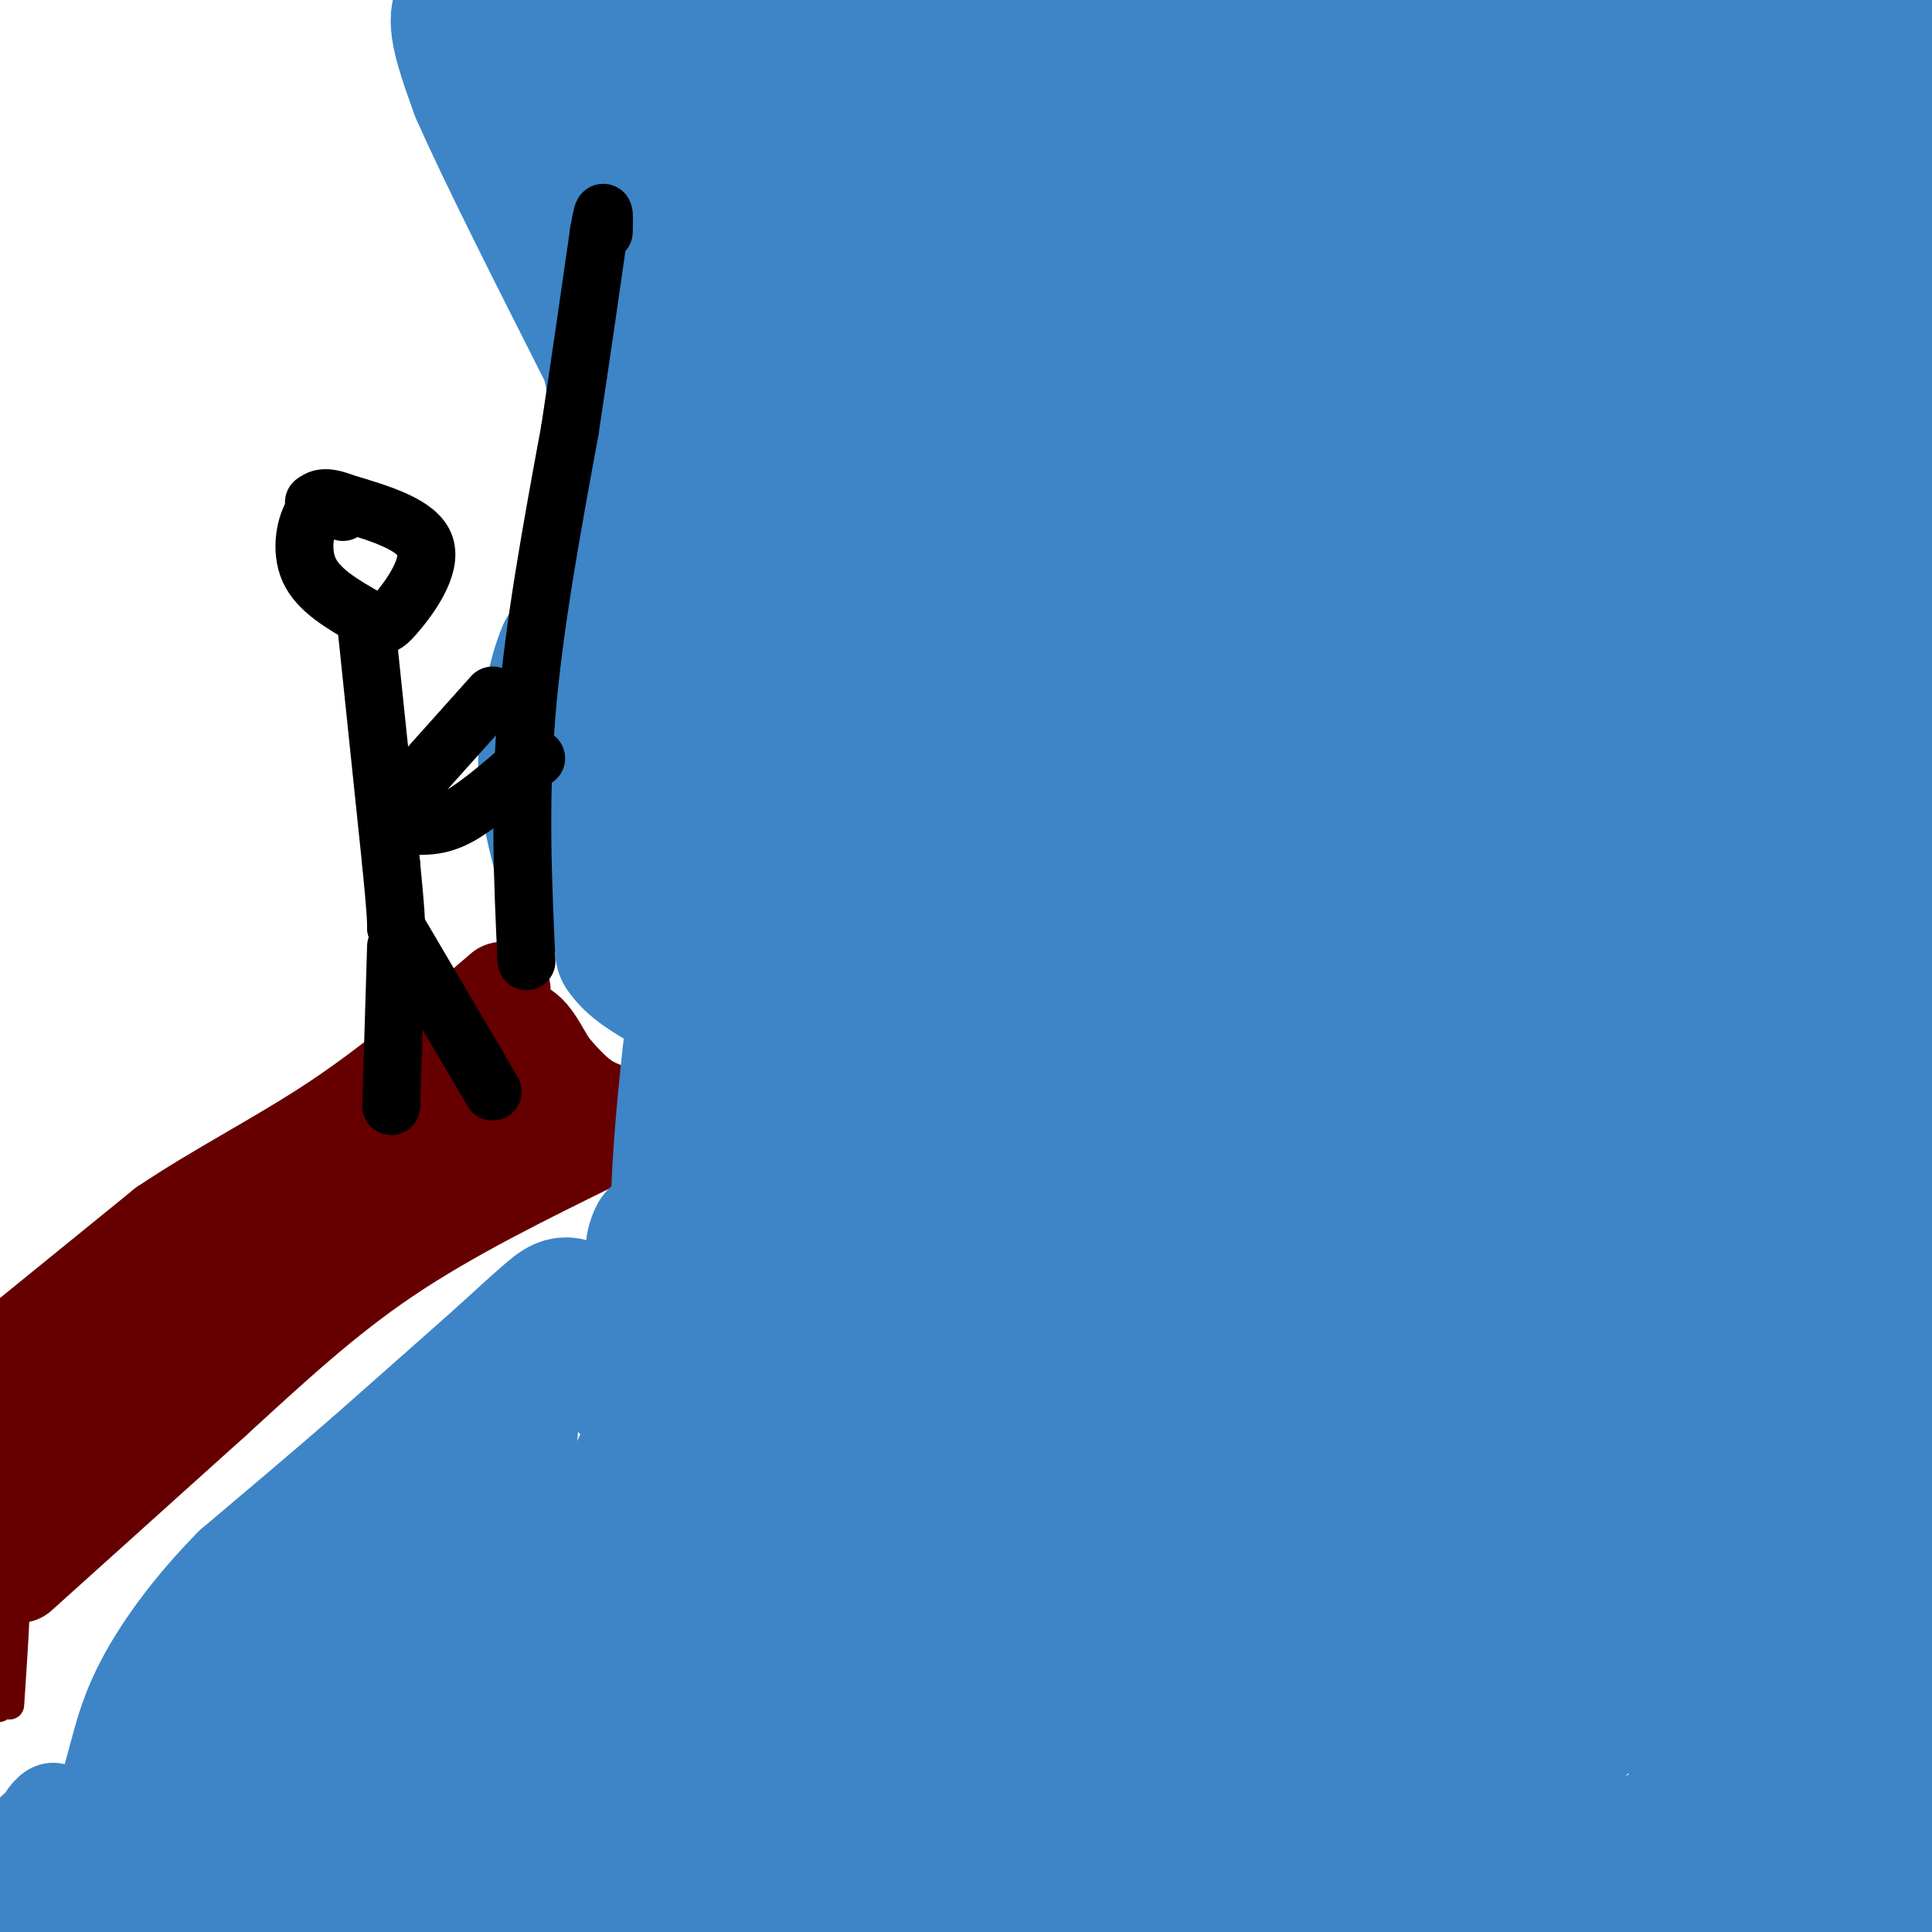 <svg viewBox='0 0 400 400' version='1.1' xmlns='http://www.w3.org/2000/svg' xmlns:xlink='http://www.w3.org/1999/xlink'><g fill='none' stroke='#660000' stroke-width='20' stroke-linecap='round' stroke-linejoin='round'><path d='M2,280c0.000,0.000 32.000,-26.000 32,-26'/><path d='M34,254c11.467,-7.733 24.133,-14.067 36,-22c11.867,-7.933 22.933,-17.467 34,-27'/><path d='M4,326c0.000,0.000 40.000,-36.000 40,-36'/><path d='M44,290c12.267,-11.200 22.933,-21.200 36,-30c13.067,-8.800 28.533,-16.400 44,-24'/><path d='M124,236c7.022,-4.933 2.578,-5.267 -1,-7c-3.578,-1.733 -6.289,-4.867 -9,-8'/><path d='M114,221c-2.600,-3.822 -4.600,-9.378 -8,-8c-3.400,1.378 -8.200,9.689 -13,18'/><path d='M93,231c-5.044,6.622 -11.156,14.178 -23,24c-11.844,9.822 -29.422,21.911 -47,34'/><path d='M23,289c-12.000,9.333 -18.500,15.667 -25,22'/><path d='M-1,305c-1.583,-2.750 -3.167,-5.500 3,-12c6.167,-6.500 20.083,-16.750 34,-27'/><path d='M36,266c11.012,-9.976 21.542,-21.417 31,-28c9.458,-6.583 17.845,-8.310 24,-9c6.155,-0.690 10.077,-0.345 14,0'/><path d='M105,229c3.500,-0.500 5.250,-1.750 7,-3'/></g>
<g fill='none' stroke='#660000' stroke-width='6' stroke-linecap='round' stroke-linejoin='round'><path d='M137,234c0.000,0.000 -1.000,25.000 -1,25'/><path d='M136,259c-0.167,4.167 -0.083,2.083 0,0'/><path d='M0,331c0.000,0.000 0.000,18.000 0,18'/><path d='M0,349c-0.133,4.311 -0.467,6.089 0,3c0.467,-3.089 1.733,-11.044 3,-19'/><path d='M3,333c0.333,0.167 -0.333,10.083 -1,20'/></g>
<g fill='none' stroke='#3d85c6' stroke-width='20' stroke-linecap='round' stroke-linejoin='round'><path d='M155,293c-7.940,9.256 -15.881,18.512 -24,28c-8.119,9.488 -16.417,19.208 -20,13c-3.583,-6.208 -2.452,-28.345 -1,-41c1.452,-12.655 3.226,-15.827 5,-19'/><path d='M115,274c-5.671,5.065 -22.350,27.226 -32,42c-9.650,14.774 -12.271,22.160 -15,28c-2.729,5.840 -5.567,10.132 -2,2c3.567,-8.132 13.537,-28.689 12,-33c-1.537,-4.311 -14.582,7.626 -25,19c-10.418,11.374 -18.209,22.187 -26,33'/><path d='M27,365c-5.929,7.940 -7.750,11.292 -10,13c-2.250,1.708 -4.929,1.774 -6,1c-1.071,-0.774 -0.536,-2.387 0,-4'/><path d='M11,375c-0.788,0.252 -2.757,2.882 -1,3c1.757,0.118 7.242,-2.275 6,1c-1.242,3.275 -9.209,12.218 11,-6c20.209,-18.218 68.595,-63.597 81,-60c12.405,3.597 -11.170,56.171 -13,61c-1.830,4.829 18.085,-38.085 38,-81'/><path d='M133,293c4.254,-8.784 -4.112,9.755 -9,23c-4.888,13.245 -6.297,21.196 3,11c9.297,-10.196 29.301,-38.539 38,-50c8.699,-11.461 6.095,-6.041 1,8c-5.095,14.041 -12.679,36.703 -18,55c-5.321,18.297 -8.377,32.228 -4,28c4.377,-4.228 16.189,-26.614 28,-49'/><path d='M172,319c1.798,4.158 -7.706,39.052 -11,55c-3.294,15.948 -0.377,12.949 1,15c1.377,2.051 1.214,9.152 14,-4c12.786,-13.152 38.520,-46.555 48,-58c9.480,-11.445 2.705,-0.930 0,7c-2.705,7.930 -1.341,13.277 -1,3c0.341,-10.277 -0.342,-36.177 -4,-58c-3.658,-21.823 -10.293,-39.568 -15,-48c-4.707,-8.432 -7.488,-7.552 -12,-2c-4.512,5.552 -10.756,15.776 -17,26'/><path d='M175,255c-3.872,7.143 -5.051,12.002 -3,6c2.051,-6.002 7.331,-22.865 7,-33c-0.331,-10.135 -6.274,-13.541 -11,-16c-4.726,-2.459 -8.234,-3.970 -11,-2c-2.766,1.970 -4.790,7.420 -6,3c-1.210,-4.420 -1.605,-18.710 -2,-33'/><path d='M149,180c-3.014,-4.506 -9.550,0.730 -11,-1c-1.450,-1.730 2.187,-10.427 -3,-14c-5.187,-3.573 -19.196,-2.021 -23,-2c-3.804,0.021 2.598,-1.490 9,-3'/><path d='M121,160c5.917,0.060 16.208,1.708 20,0c3.792,-1.708 1.083,-6.774 2,-12c0.917,-5.226 5.458,-10.613 10,-16'/><path d='M153,132c3.015,-4.209 5.554,-6.730 5,-8c-0.554,-1.270 -4.201,-1.288 -6,0c-1.799,1.288 -1.750,3.881 -1,-5c0.750,-8.881 2.202,-29.237 1,-32c-1.202,-2.763 -5.058,12.068 -7,14c-1.942,1.932 -1.971,-9.034 -2,-20'/><path d='M143,81c0.051,-5.934 1.179,-10.770 -3,-13c-4.179,-2.230 -13.667,-1.856 -17,-7c-3.333,-5.144 -0.513,-15.808 0,-22c0.513,-6.192 -1.282,-7.912 3,-12c4.282,-4.088 14.641,-10.544 25,-17'/><path d='M151,10c3.941,-5.402 1.293,-10.407 7,-2c5.707,8.407 19.767,30.225 24,54c4.233,23.775 -1.362,49.507 -2,57c-0.638,7.493 3.681,-3.254 8,-14'/><path d='M188,105c1.076,21.479 -0.234,82.177 1,105c1.234,22.823 5.013,7.770 6,6c0.987,-1.770 -0.816,9.743 6,-8c6.816,-17.743 22.252,-64.743 27,-59c4.748,5.743 -1.190,64.227 -2,87c-0.810,22.773 3.510,9.834 5,6c1.490,-3.834 0.152,1.436 5,-4c4.848,-5.436 15.882,-21.579 21,-28c5.118,-6.421 4.319,-3.120 2,7c-2.319,10.120 -6.160,27.060 -10,44'/><path d='M249,261c-6.397,26.933 -17.390,72.264 -10,63c7.390,-9.264 33.162,-73.125 40,-76c6.838,-2.875 -5.259,55.234 -10,80c-4.741,24.766 -2.128,16.188 -1,15c1.128,-1.188 0.769,5.013 4,4c3.231,-1.013 10.051,-9.241 15,-15c4.949,-5.759 8.028,-9.049 17,-28c8.972,-18.951 23.839,-53.564 30,-65c6.161,-11.436 3.618,0.304 0,25c-3.618,24.696 -8.309,62.348 -13,100'/><path d='M321,364c-1.627,16.463 0.806,7.620 6,0c5.194,-7.620 13.147,-14.017 22,-30c8.853,-15.983 18.604,-41.553 23,-49c4.396,-7.447 3.437,3.229 0,27c-3.437,23.771 -9.351,60.636 -9,61c0.351,0.364 6.968,-35.775 10,-78c3.032,-42.225 2.480,-90.538 1,-114c-1.480,-23.462 -3.889,-22.073 -9,-29c-5.111,-6.927 -12.925,-22.168 -20,-28c-7.075,-5.832 -13.412,-2.254 -16,-1c-2.588,1.254 -1.428,0.184 -4,4c-2.572,3.816 -8.878,12.519 -13,23c-4.122,10.481 -6.061,22.741 -8,35'/><path d='M304,185c-0.394,-13.443 2.622,-64.551 3,-99c0.378,-34.449 -1.880,-52.237 -3,-60c-1.120,-7.763 -1.101,-5.499 -4,1c-2.899,6.499 -8.715,17.232 -16,43c-7.285,25.768 -16.038,66.570 -18,64c-1.962,-2.570 2.866,-48.514 4,-68c1.134,-19.486 -1.425,-12.516 -8,3c-6.575,15.516 -17.164,39.576 -22,28c-4.836,-11.576 -3.918,-58.788 -3,-106'/><path d='M234,21c-4.844,39.863 -9.689,79.725 -14,73c-4.311,-6.725 -8.090,-60.039 -11,-79c-2.910,-18.961 -4.953,-3.569 -7,6c-2.047,9.569 -4.100,13.314 -5,19c-0.900,5.686 -0.648,13.312 0,21c0.648,7.688 1.692,15.438 5,26c3.308,10.562 8.881,23.937 14,33c5.119,9.063 9.783,13.815 13,21c3.217,7.185 4.986,16.802 7,3c2.014,-13.802 4.273,-51.024 4,-41c-0.273,10.024 -3.078,67.292 -2,82c1.078,14.708 6.039,-13.146 11,-41'/><path d='M249,144c2.536,-27.450 3.375,-75.576 4,-66c0.625,9.576 1.035,76.852 4,125c2.965,48.148 8.485,77.167 13,96c4.515,18.833 8.023,27.479 11,34c2.977,6.521 5.422,10.916 9,15c3.578,4.084 8.291,7.857 11,8c2.709,0.143 3.416,-3.343 5,-2c1.584,1.343 4.044,7.515 6,-21c1.956,-28.515 3.408,-91.717 4,-122c0.592,-30.283 0.325,-27.649 -5,-59c-5.325,-31.351 -15.707,-96.689 -20,-130c-4.293,-33.311 -2.496,-34.595 -1,4c1.496,38.595 2.691,117.068 5,162c2.309,44.932 5.732,56.322 10,88c4.268,31.678 9.380,83.644 13,68c3.620,-15.644 5.749,-98.898 7,-169c1.251,-70.102 1.626,-127.051 2,-184'/><path d='M329,9c-0.729,67.226 -1.457,134.453 -1,162c0.457,27.547 2.100,15.415 3,12c0.900,-3.415 1.056,1.889 3,0c1.944,-1.889 5.677,-10.970 10,-24c4.323,-13.030 9.235,-30.009 14,-58c4.765,-27.991 9.382,-66.996 14,-106'/><path d='M379,27c-4.514,52.977 -9.028,105.955 -11,135c-1.972,29.045 -1.401,34.159 0,40c1.401,5.841 3.633,12.411 7,14c3.367,1.589 7.868,-1.803 10,-2c2.132,-0.197 1.895,2.801 5,-6c3.105,-8.801 9.553,-29.400 16,-50'/><path d='M404,82c-1.300,1.547 -2.600,3.094 -5,11c-2.400,7.906 -5.901,22.171 -8,55c-2.099,32.829 -2.796,84.223 -2,110c0.796,25.777 3.085,25.936 6,31c2.915,5.064 6.458,15.032 10,25'/><path d='M402,263c0.000,0.000 -20.000,-51.000 -20,-51'/></g>
<g fill='none' stroke='#3d85c6' stroke-width='28' stroke-linecap='round' stroke-linejoin='round'><path d='M291,141c-0.337,1.518 -0.673,3.036 -3,1c-2.327,-2.036 -6.643,-7.626 -9,36c-2.357,43.626 -2.753,136.469 -2,132c0.753,-4.469 2.655,-106.249 -1,-180c-3.655,-73.751 -12.869,-119.471 -15,-125c-2.131,-5.529 2.820,29.135 0,104c-2.820,74.865 -13.410,189.933 -24,305'/><path d='M257,399c1.267,-77.511 2.533,-155.022 3,-224c0.467,-68.978 0.133,-129.422 -5,-82c-5.133,47.422 -15.067,202.711 -25,358'/><path d='M264,365c0.875,-8.929 1.750,-17.857 0,-56c-1.750,-38.143 -6.125,-105.500 -8,-87c-1.875,18.500 -1.250,122.857 0,175c1.250,52.143 3.125,52.071 5,52'/><path d='M304,396c0.111,-35.067 0.222,-70.133 -1,-117c-1.222,-46.867 -3.778,-105.533 -6,-82c-2.222,23.533 -4.111,129.267 -6,235'/><path d='M320,378c-2.333,-86.250 -4.667,-172.500 2,-165c6.667,7.500 22.333,108.750 38,210'/><path d='M378,393c-25.400,-91.006 -50.801,-182.013 -61,-213c-10.199,-30.987 -5.198,-1.955 0,23c5.198,24.955 10.592,45.834 15,64c4.408,18.166 7.831,33.619 15,56c7.169,22.381 18.085,51.691 29,81'/><path d='M380,393c-14.089,-72.607 -28.179,-145.214 -35,-209c-6.821,-63.786 -6.375,-118.750 0,-88c6.375,30.750 18.679,147.214 27,214c8.321,66.786 12.661,83.893 17,101'/><path d='M387,368c-6.178,-37.311 -12.356,-74.622 -15,-85c-2.644,-10.378 -1.756,6.178 3,31c4.756,24.822 13.378,57.911 22,91'/><path d='M398,346c-6.826,-38.426 -13.651,-76.851 -17,-114c-3.349,-37.149 -3.221,-73.021 -1,-53c2.221,20.021 6.537,95.936 10,141c3.463,45.064 6.074,59.277 10,63c3.926,3.723 9.166,-3.043 2,-45c-7.166,-41.957 -26.737,-119.104 -34,-168c-7.263,-48.896 -2.218,-69.542 0,-72c2.218,-2.458 1.609,13.271 1,29'/><path d='M369,127c-0.560,3.476 -2.458,-2.333 3,-23c5.458,-20.667 18.274,-56.190 23,-58c4.726,-1.810 1.363,30.095 -2,62'/><path d='M393,108c-0.964,18.321 -2.375,33.125 0,62c2.375,28.875 8.536,71.821 9,45c0.464,-26.821 -4.768,-123.411 -10,-220'/><path d='M385,29c-2.107,83.137 -4.214,166.274 -3,217c1.214,50.726 5.750,69.042 9,55c3.250,-14.042 5.214,-60.440 4,-117c-1.214,-56.560 -5.607,-123.280 -10,-190'/><path d='M370,3c-5.440,12.964 -10.881,25.929 -15,40c-4.119,14.071 -6.917,29.250 -8,63c-1.083,33.750 -0.452,86.071 -1,68c-0.548,-18.071 -2.274,-106.536 -4,-195'/><path d='M329,3c-1.250,6.833 -2.500,13.667 -3,11c-0.500,-2.667 -0.250,-14.833 0,-27'/><path d='M317,18c-12.964,33.881 -25.929,67.762 -30,65c-4.071,-2.762 0.750,-42.167 1,-43c0.250,-0.833 -4.071,36.905 -1,36c3.071,-0.905 13.536,-40.452 24,-80'/><path d='M317,4c-1.667,34.250 -3.333,68.500 -2,67c1.333,-1.500 5.667,-38.750 10,-76'/><path d='M321,4c0.000,21.167 0.000,42.333 -4,41c-4.000,-1.333 -12.000,-25.167 -20,-49'/><path d='M270,2c-0.083,24.083 -0.167,48.167 0,47c0.167,-1.167 0.583,-27.583 1,-54'/><path d='M271,4c-0.827,7.355 -1.655,14.709 -1,19c0.655,4.291 2.792,5.518 5,2c2.208,-3.518 4.487,-11.782 4,-17c-0.487,-5.218 -3.739,-7.390 -9,0c-5.261,7.390 -12.531,24.342 -16,20c-3.469,-4.342 -3.136,-29.978 -1,-19c2.136,10.978 6.075,58.571 8,74c1.925,15.429 1.836,-1.306 -1,-17c-2.836,-15.694 -8.418,-30.347 -14,-45'/><path d='M246,21c-2.267,10.117 -0.936,57.908 0,73c0.936,15.092 1.475,-2.515 0,-18c-1.475,-15.485 -4.964,-28.849 -10,-40c-5.036,-11.151 -11.618,-20.089 -15,-24c-3.382,-3.911 -3.563,-2.793 -4,-1c-0.437,1.793 -1.130,4.263 -2,8c-0.870,3.737 -1.915,8.742 4,28c5.915,19.258 18.792,52.770 24,63c5.208,10.230 2.748,-2.823 1,-14c-1.748,-11.177 -2.785,-20.479 -7,-36c-4.215,-15.521 -11.607,-37.260 -19,-59'/><path d='M218,1c-3.579,-10.177 -3.026,-6.121 -4,-1c-0.974,5.121 -3.474,11.306 -5,25c-1.526,13.694 -2.077,34.895 1,52c3.077,17.105 9.782,30.112 19,49c9.218,18.888 20.948,43.658 26,49c5.052,5.342 3.426,-8.743 -4,-31c-7.426,-22.257 -20.653,-52.684 -29,-72c-8.347,-19.316 -11.813,-27.519 -19,-38c-7.187,-10.481 -18.093,-23.241 -29,-36'/><path d='M173,0c-2.750,-1.952 -5.500,-3.905 -1,15c4.500,18.905 16.250,58.667 21,64c4.750,5.333 2.500,-23.762 0,-44c-2.500,-20.238 -5.250,-31.619 -8,-43'/><path d='M168,9c0.627,12.826 1.254,25.652 9,45c7.746,19.348 22.612,45.217 29,53c6.388,7.783 4.297,-2.520 1,-16c-3.297,-13.480 -7.799,-30.137 -15,-46c-7.201,-15.863 -17.100,-30.931 -27,-46'/><path d='M153,1c0.373,6.598 0.745,13.196 0,17c-0.745,3.804 -2.609,4.814 7,24c9.609,19.186 30.689,56.549 37,66c6.311,9.451 -2.148,-9.011 -13,-30c-10.852,-20.989 -24.096,-44.505 -34,-59c-9.904,-14.495 -16.469,-19.970 -19,-17c-2.531,2.970 -1.029,14.384 0,22c1.029,7.616 1.585,11.435 11,26c9.415,14.565 27.690,39.876 35,49c7.310,9.124 3.655,2.062 0,-5'/><path d='M177,94c-3.441,-9.480 -12.044,-30.681 -18,-43c-5.956,-12.319 -9.266,-15.755 -13,-21c-3.734,-5.245 -7.893,-12.300 -13,-18c-5.107,-5.700 -11.163,-10.044 -14,-7c-2.837,3.044 -2.457,13.475 -1,21c1.457,7.525 3.989,12.143 15,27c11.011,14.857 30.501,39.953 47,58c16.499,18.047 30.006,29.045 34,30c3.994,0.955 -1.527,-8.134 -5,-14c-3.473,-5.866 -4.900,-8.511 -16,-23c-11.100,-14.489 -31.873,-40.824 -47,-58c-15.127,-17.176 -24.608,-25.193 -32,-30c-7.392,-4.807 -12.696,-6.403 -18,-8'/><path d='M96,8c12.607,17.304 53.124,64.565 69,85c15.876,20.435 7.111,14.044 3,12c-4.111,-2.044 -3.568,0.257 -9,-13c-5.432,-13.257 -16.838,-42.074 -25,-58c-8.162,-15.926 -13.081,-18.963 -18,-22'/><path d='M116,12c-4.833,-5.833 -7.917,-9.417 -11,-13'/><path d='M103,0c-3.667,-0.083 -7.333,-0.167 -8,3c-0.667,3.167 1.667,9.583 4,16'/><path d='M99,19c5.167,11.833 16.083,33.417 27,55'/><path d='M126,74c4.167,16.667 1.083,30.833 -2,45'/><path d='M124,119c0.000,9.489 1.000,10.711 0,12c-1.000,1.289 -4.000,2.644 -7,4'/><path d='M117,135c-2.111,4.622 -3.889,14.178 -4,22c-0.111,7.822 1.444,13.911 3,20'/><path d='M116,177c0.511,4.267 0.289,4.933 2,6c1.711,1.067 5.356,2.533 9,4'/><path d='M127,187c1.833,2.333 1.917,6.167 2,10'/><path d='M129,197c1.833,2.833 5.417,4.917 9,7'/><path d='M138,204c3.667,3.500 8.333,8.750 13,14'/><path d='M151,218c3.533,3.067 5.867,3.733 7,9c1.133,5.267 1.067,15.133 1,25'/><path d='M159,252c-1.356,10.733 -5.244,25.067 -9,32c-3.756,6.933 -7.378,6.467 -11,6'/><path d='M139,290c-3.267,0.933 -5.933,0.267 -9,-3c-3.067,-3.267 -6.533,-9.133 -10,-15'/><path d='M120,272c-2.444,-2.733 -3.556,-2.067 -6,0c-2.444,2.067 -6.222,5.533 -10,9'/><path d='M104,281c-6.000,5.333 -16.000,14.167 -26,23'/><path d='M78,304c-8.833,7.667 -17.917,15.333 -27,23'/><path d='M51,327c-7.711,7.756 -13.489,15.644 -17,22c-3.511,6.356 -4.756,11.178 -6,16'/><path d='M28,365c-1.467,4.933 -2.133,9.267 -5,12c-2.867,2.733 -7.933,3.867 -13,5'/><path d='M10,382c-2.833,2.833 -3.417,7.417 -4,12'/><path d='M6,394c-1.854,2.768 -4.487,3.688 -2,2c2.487,-1.688 10.096,-5.983 17,-9c6.904,-3.017 13.104,-4.756 26,-6c12.896,-1.244 32.488,-1.993 57,0c24.512,1.993 53.946,6.729 69,10c15.054,3.271 15.730,5.077 37,0c21.270,-5.077 63.135,-17.039 105,-29'/><path d='M315,362c-14.018,-1.201 -101.561,10.297 -162,15c-60.439,4.703 -93.772,2.612 -111,5c-17.228,2.388 -18.351,9.254 -23,13c-4.649,3.746 -12.825,4.373 -21,5'/><path d='M2,400c2.935,-1.903 5.871,-3.805 23,-5c17.129,-1.195 48.452,-1.681 71,0c22.548,1.681 36.321,5.530 44,8c7.679,2.470 9.265,3.563 21,0c11.735,-3.563 33.620,-11.780 39,-15c5.380,-3.220 -5.744,-1.444 -14,-2c-8.256,-0.556 -13.645,-3.445 -21,-10c-7.355,-6.555 -16.678,-16.778 -26,-27'/><path d='M139,349c-3.591,-5.621 0.430,-6.173 -6,0c-6.430,6.173 -23.312,19.072 -32,24c-8.688,4.928 -9.180,1.884 -12,0c-2.820,-1.884 -7.966,-2.607 -11,-8c-3.034,-5.393 -3.956,-15.457 -3,-22c0.956,-6.543 3.791,-9.567 7,-13c3.209,-3.433 6.794,-7.276 9,-7c2.206,0.276 3.035,4.672 0,14c-3.035,9.328 -9.932,23.588 -12,25c-2.068,1.412 0.695,-10.025 4,-18c3.305,-7.975 7.153,-12.487 11,-17'/><path d='M94,327c0.436,0.551 -3.973,10.427 -17,25c-13.027,14.573 -34.671,33.842 -41,39c-6.329,5.158 2.655,-3.795 7,-9c4.345,-5.205 4.049,-6.664 42,-30c37.951,-23.336 114.149,-68.551 150,-91c35.851,-22.449 31.355,-22.133 35,-27c3.645,-4.867 15.430,-14.917 23,-25c7.570,-10.083 10.926,-20.197 11,-25c0.074,-4.803 -3.134,-4.293 -9,0c-5.866,4.293 -14.390,12.369 -21,24c-6.610,11.631 -11.305,26.815 -16,42'/><path d='M258,250c-2.978,25.543 -2.421,68.399 -4,85c-1.579,16.601 -5.292,6.946 -10,-25c-4.708,-31.946 -10.410,-86.182 -13,-106c-2.590,-19.818 -2.069,-5.218 -1,-4c1.069,1.218 2.685,-10.947 -4,1c-6.685,11.947 -21.670,48.005 -29,67c-7.330,18.995 -7.006,20.926 -9,35c-1.994,14.074 -6.306,40.289 -4,39c2.306,-1.289 11.230,-30.083 18,-57c6.770,-26.917 11.385,-51.959 16,-77'/><path d='M218,208c3.546,-17.883 4.410,-24.090 1,-18c-3.410,6.090 -11.093,24.478 -20,65c-8.907,40.522 -19.038,103.180 -21,116c-1.962,12.820 4.245,-24.197 12,-51c7.755,-26.803 17.058,-43.390 23,-53c5.942,-9.610 8.523,-12.241 -1,16c-9.523,28.241 -31.149,87.355 -32,98c-0.851,10.645 19.075,-27.177 39,-65'/><path d='M219,316c9.236,-16.668 12.825,-25.839 16,-38c3.175,-12.161 5.935,-27.311 5,-33c-0.935,-5.689 -5.564,-1.918 -11,0c-5.436,1.918 -11.680,1.984 -18,7c-6.320,5.016 -12.715,14.984 -14,-2c-1.285,-16.984 2.539,-60.919 0,-55c-2.539,5.919 -11.440,61.691 -15,63c-3.560,1.309 -1.780,-51.846 0,-105'/><path d='M182,153c0.275,-28.890 0.961,-48.613 -2,-51c-2.961,-2.387 -9.570,12.564 -15,28c-5.430,15.436 -9.681,31.359 -13,43c-3.319,11.641 -5.705,19.001 -8,36c-2.295,16.999 -4.499,43.638 -3,45c1.499,1.362 6.701,-22.552 10,-40c3.299,-17.448 4.696,-28.428 3,-37c-1.696,-8.572 -6.485,-14.735 -10,-18c-3.515,-3.265 -5.758,-3.633 -8,-4'/><path d='M136,155c-1.388,-4.458 -0.858,-13.603 0,-18c0.858,-4.397 2.044,-4.044 3,-9c0.956,-4.956 1.680,-15.219 6,-2c4.320,13.219 12.234,49.920 18,70c5.766,20.080 9.383,23.540 13,27'/><path d='M176,223c4.507,5.359 9.276,5.256 10,10c0.724,4.744 -2.597,14.336 10,-4c12.597,-18.336 41.113,-64.601 51,-83c9.887,-18.399 1.145,-8.932 -11,4c-12.145,12.932 -27.693,29.328 -34,31c-6.307,1.672 -3.373,-11.379 -1,-19c2.373,-7.621 4.187,-9.810 6,-12'/><path d='M207,150c-2.405,32.262 -11.417,118.917 -15,154c-3.583,35.083 -1.738,18.595 -7,10c-5.262,-8.595 -17.631,-9.298 -30,-10'/><path d='M155,304c-6.054,-4.360 -6.190,-10.262 -6,-20c0.190,-9.738 0.705,-23.314 -1,-29c-1.705,-5.686 -5.630,-3.482 -8,-2c-2.370,1.482 -3.185,2.241 -4,3'/><path d='M136,256c-0.975,1.815 -1.413,4.854 1,9c2.413,4.146 7.678,9.400 29,25c21.322,15.600 58.702,41.546 74,52c15.298,10.454 8.514,5.415 6,6c-2.514,0.585 -0.757,6.792 1,13'/><path d='M247,361c0.451,3.450 1.080,5.574 -3,4c-4.080,-1.574 -12.868,-6.847 -20,-9c-7.132,-2.153 -12.609,-1.187 -9,0c3.609,1.187 16.305,2.593 29,4'/><path d='M244,360c6.285,0.526 7.499,-0.158 14,1c6.501,1.158 18.289,4.158 20,9c1.711,4.842 -6.654,11.526 -9,15c-2.346,3.474 1.327,3.737 5,4'/><path d='M274,389c16.679,-0.679 55.875,-4.375 71,-7c15.125,-2.625 6.179,-4.179 1,-3c-5.179,1.179 -6.589,5.089 -8,9'/><path d='M338,388c-1.742,3.255 -2.096,6.893 -7,6c-4.904,-0.893 -14.359,-6.317 -21,-9c-6.641,-2.683 -10.469,-2.624 -13,-2c-2.531,0.624 -3.766,1.812 -5,3'/></g>
<g fill='none' stroke='#000000' stroke-width='12' stroke-linecap='round' stroke-linejoin='round'><path d='M71,106c-2.156,-1.111 -4.311,-2.222 -6,0c-1.689,2.222 -2.911,7.778 -1,12c1.911,4.222 6.956,7.111 12,10'/><path d='M76,128c2.655,2.048 3.292,2.167 6,-1c2.708,-3.167 7.488,-9.619 6,-14c-1.488,-4.381 -9.244,-6.690 -17,-9'/><path d='M71,104c-3.833,-1.500 -4.917,-0.750 -6,0'/><path d='M76,131c0.000,0.000 5.000,48.000 5,48'/><path d='M81,179c1.000,10.167 1.000,11.583 1,13'/><path d='M82,192c0.000,0.000 20.000,34.000 20,34'/><path d='M82,196c0.000,0.000 -1.000,33.000 -1,33'/><path d='M85,163c0.000,0.000 17.000,-19.000 17,-19'/><path d='M86,171c2.667,0.000 5.333,0.000 9,-2c3.667,-2.000 8.333,-6.000 13,-10'/><path d='M108,159c2.667,-2.000 2.833,-2.000 3,-2'/><path d='M109,199c-0.750,-16.333 -1.500,-32.667 0,-51c1.500,-18.333 5.250,-38.667 9,-59'/><path d='M118,89c2.500,-16.667 4.250,-28.833 6,-41'/><path d='M124,48c1.167,-6.833 1.083,-3.417 1,0'/></g>
</svg>